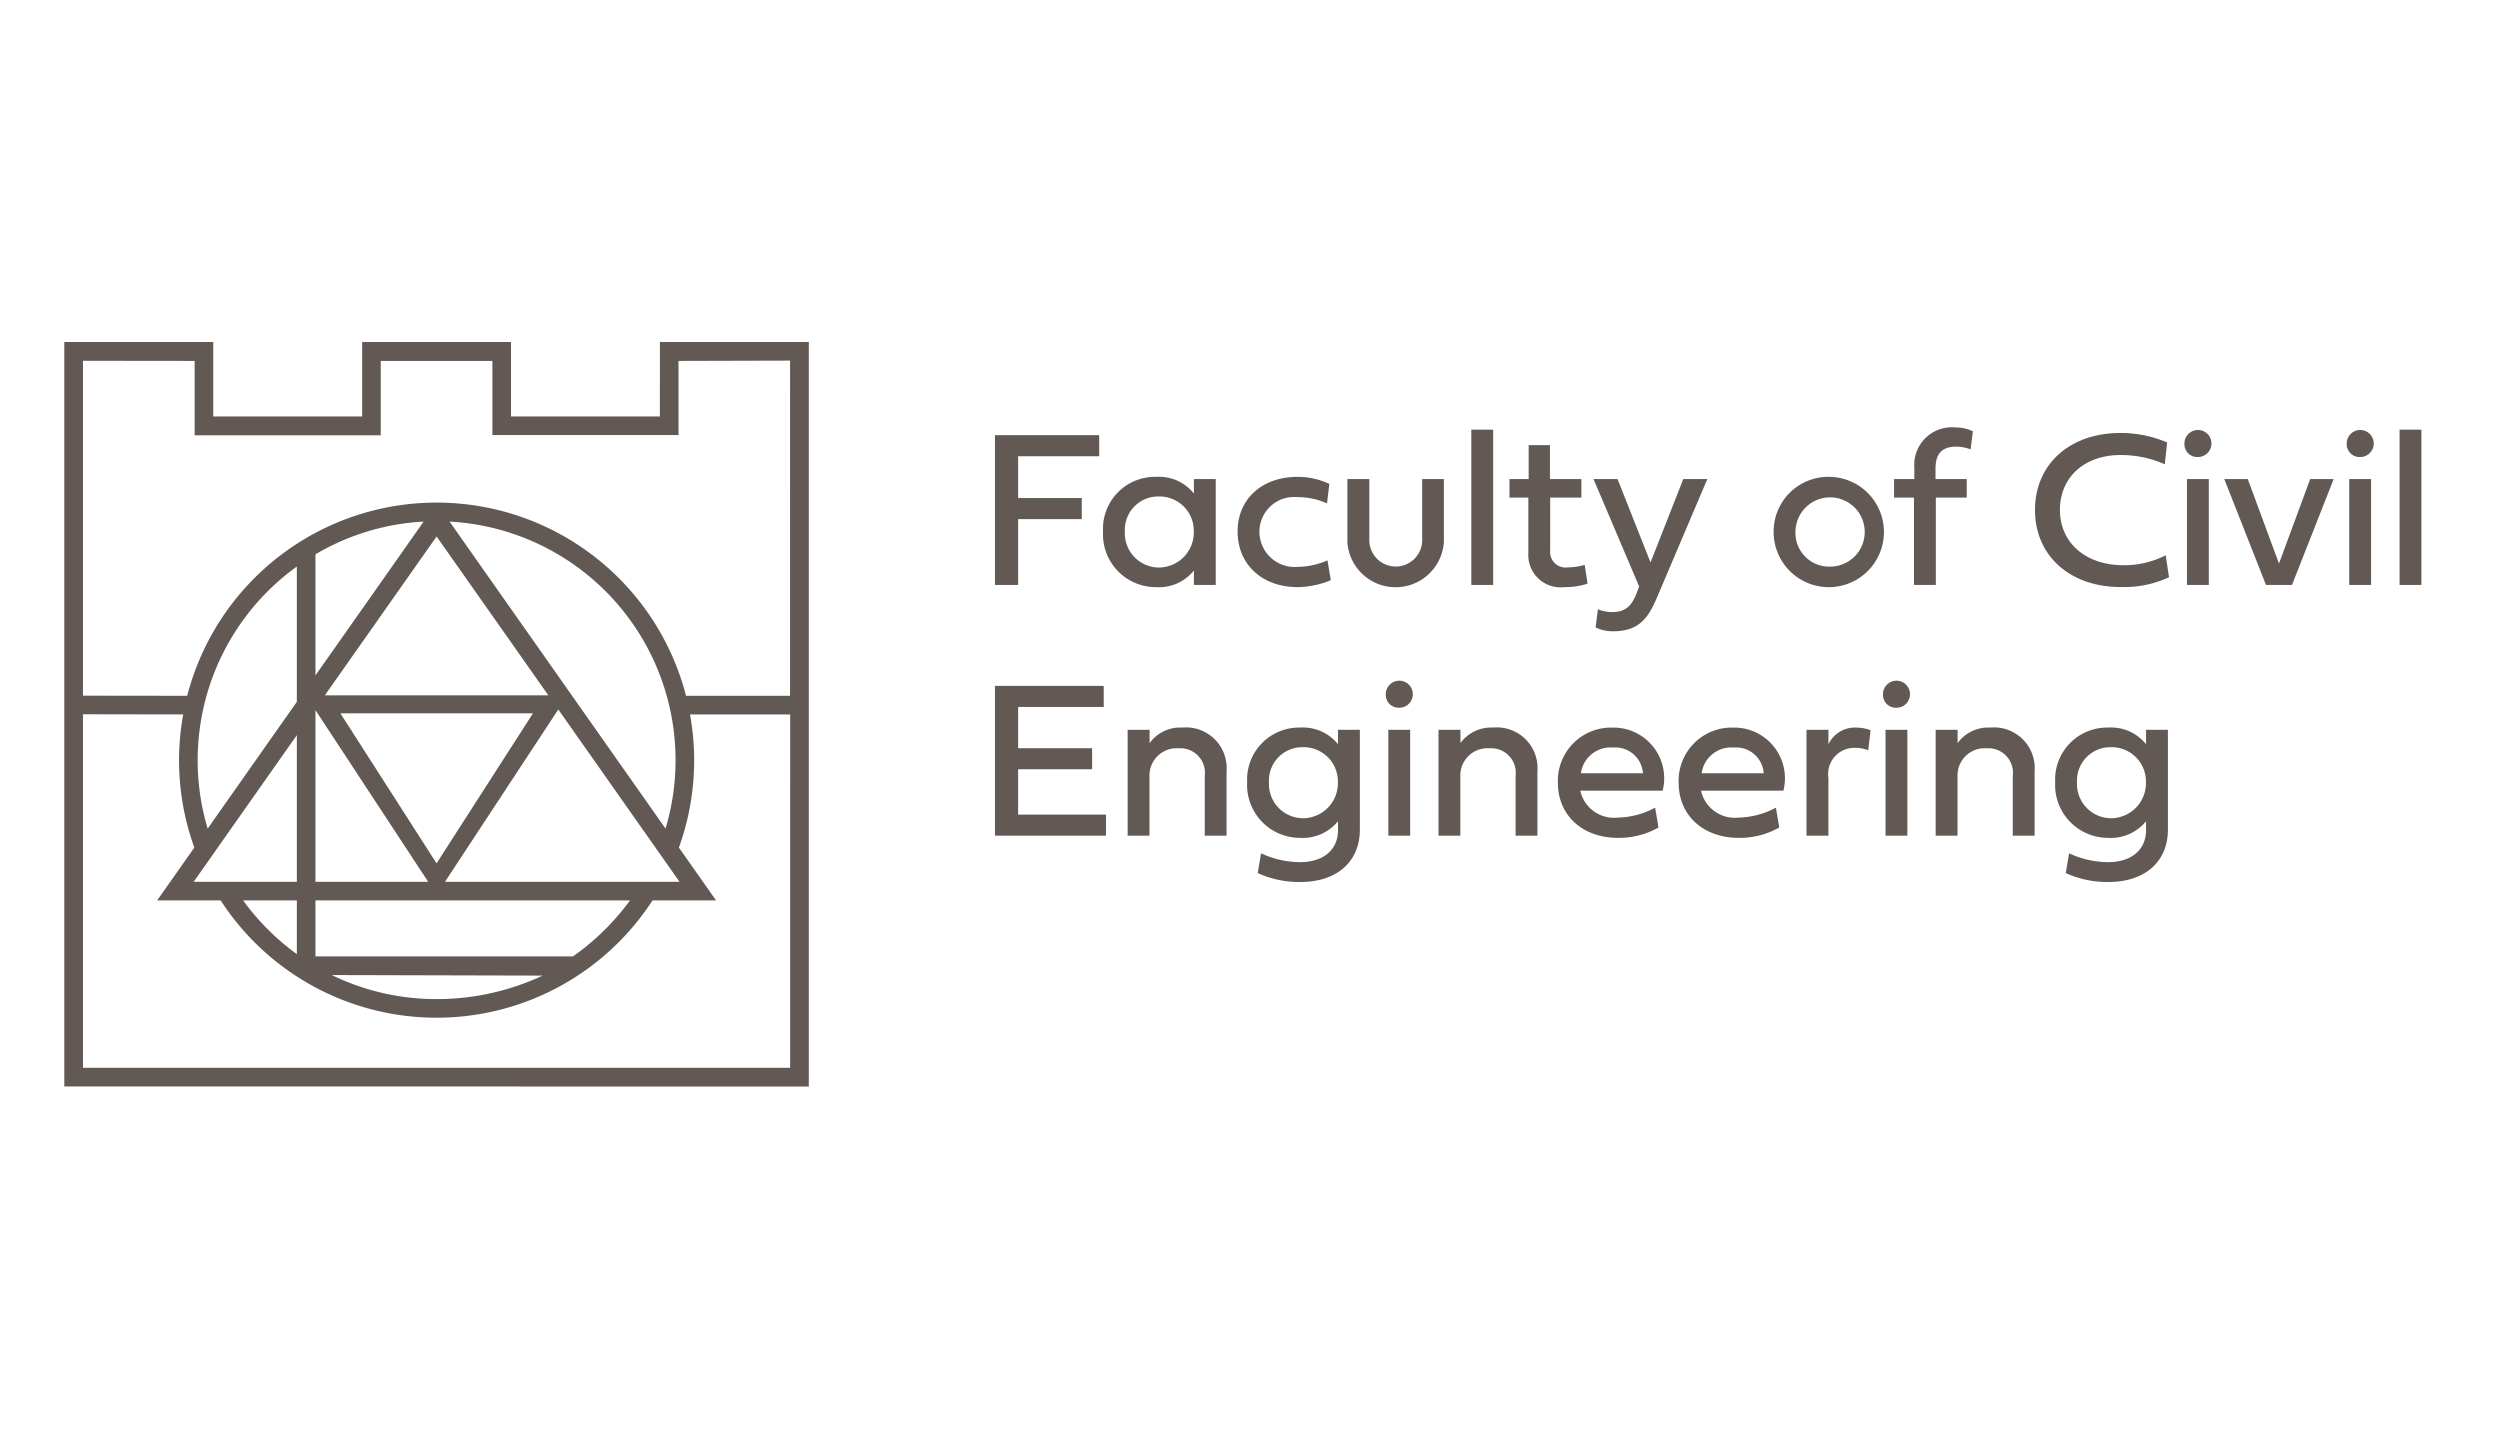 <svg id="Calque_1" data-name="Calque 1" xmlns="http://www.w3.org/2000/svg" width="175" height="100" viewBox="0 0 175 100"><defs><style>.cls-1{fill:#625955;}</style></defs><path class="cls-1" d="M71.269,40.946H69.647V30.462h7.296v1.475H71.269v2.926h4.455v1.475H71.269Z"/><path class="cls-1" d="M77.212,37.202A3.64,3.64,0,0,1,80.933,33.38a3.138,3.138,0,0,1,2.64,1.166V33.535h1.529v7.411H83.574V39.935a3.137,3.137,0,0,1-2.64,1.166A3.705,3.705,0,0,1,77.212,37.202Zm3.906-2.447a2.334,2.334,0,0,0-2.378,2.447,2.399,2.399,0,0,0,2.378,2.525,2.455,2.455,0,0,0,2.447-2.525A2.396,2.396,0,0,0,81.119,34.755Z"/><path class="cls-1" d="M90.831,33.38a5.182,5.182,0,0,1,2.223.494l-.162,1.366a4.921,4.921,0,0,0-2.061-.44,2.431,2.431,0,0,0-2.671,2.401A2.468,2.468,0,0,0,90.847,39.68a5.301,5.301,0,0,0,2.077-.456l.232,1.39a6.289,6.289,0,0,1-2.308.486c-2.501,0-4.215-1.583-4.215-3.899C86.632,34.932,88.338,33.38,90.831,33.38Z"/><path class="cls-1" d="M99.551,33.535h1.521v4.401a3.386,3.386,0,0,1-6.755.046V33.535h1.536V37.719a1.851,1.851,0,1,0,3.698,0Z"/><path class="cls-1" d="M104.521,40.946h-1.529V30.076h1.529Z"/><path class="cls-1" d="M108.513,34.832v3.706a1.079,1.079,0,0,0,1.212,1.181,4.688,4.688,0,0,0,1.204-.178l.201,1.312a5.011,5.011,0,0,1-1.621.247,2.261,2.261,0,0,1-2.525-2.378v-3.891h-1.32v-1.297h1.343V31.157h1.49v2.378h2.2v1.297Z"/><path class="cls-1" d="M117.83,33.535h1.683l-3.551,8.353c-.595,1.374-1.235,2.301-3.042,2.301a2.697,2.697,0,0,1-1.228-.27l.162-1.266a2.738,2.738,0,0,0,.996.193c.996,0,1.397-.502,1.729-1.367l.162-.425-3.196-7.52h1.683l2.308,5.837Z"/><path class="cls-1" d="M128.092,33.38a3.861,3.861,0,1,1-3.937,3.86A3.827,3.827,0,0,1,128.092,33.38Zm0,6.284a2.424,2.424,0,1,0-2.409-2.424A2.358,2.358,0,0,0,128.092,39.664Z"/><path class="cls-1" d="M135.508,34.832v6.114H133.979V34.832h-1.397v-1.297h1.421v-.803a2.629,2.629,0,0,1,2.872-2.81,2.697,2.697,0,0,1,1.228.27l-.162,1.266a2.738,2.738,0,0,0-.996-.193c-.996,0-1.459.479-1.459,1.552v.718h2.185v1.297Z"/><path class="cls-1" d="M151.83,40.406a7.445,7.445,0,0,1-3.374.687c-3.567,0-6.006-2.193-6.006-5.396,0-3.196,2.424-5.389,5.983-5.389a8.244,8.244,0,0,1,3.266.664L151.537,32.5a7.54,7.54,0,0,0-3.104-.648c-2.525,0-4.238,1.56-4.238,3.845,0,2.293,1.806,3.868,4.439,3.868a6.41,6.41,0,0,0,2.965-.695Z"/><path class="cls-1" d="M152.91,31.049a.946.946,0,1,1,.942.942A.9.9,0,0,1,152.91,31.049Zm.177,9.897V33.535h1.529v7.411Z"/><path class="cls-1" d="M161.713,33.535h1.644L160.44,40.946h-1.822l-2.918-7.411h1.644l2.185,5.914Z"/><path class="cls-1" d="M164.27,31.049a.946.946,0,1,1,.942.942A.9.9,0,0,1,164.27,31.049Zm.177,9.897V33.535h1.529v7.411Z"/><path class="cls-1" d="M169.499,40.946H167.97V30.076h1.529Z"/><path class="cls-1" d="M77.422,58.496H69.647V48.012H77.26v1.475H71.269v2.887h5.18v1.475h-5.18v3.173h6.153Z"/><path class="cls-1" d="M85.86,53.995v4.501H84.332V54.32A1.719,1.719,0,0,0,82.51,52.382,1.901,1.901,0,0,0,80.464,54.32v4.177H78.935V51.085h1.536v.934a2.646,2.646,0,0,1,2.277-1.089A2.851,2.851,0,0,1,85.86,53.995Z"/><path class="cls-1" d="M87.3,54.752a3.64,3.64,0,0,1,3.721-3.822,3.138,3.138,0,0,1,2.64,1.166V51.085H95.19v6.987c0,2.247-1.606,3.667-4.154,3.667a6.946,6.946,0,0,1-2.995-.625l.232-1.382a6.548,6.548,0,0,0,2.725.618c1.637,0,2.663-.865,2.663-2.239V57.485a3.18,3.18,0,0,1-2.64,1.166A3.705,3.705,0,0,1,87.3,54.752Zm3.906-2.447a2.334,2.334,0,0,0-2.378,2.447,2.399,2.399,0,0,0,2.378,2.525,2.455,2.455,0,0,0,2.447-2.525A2.396,2.396,0,0,0,91.206,52.305Z"/><path class="cls-1" d="M97.005,48.599a.946.946,0,1,1,.942.942A.9.9,0,0,1,97.005,48.599Zm.178,9.897V51.085h1.529v7.412Z"/><path class="cls-1" d="M107.62,53.995v4.501h-1.529V54.32a1.718,1.718,0,0,0-1.822-1.938,1.901,1.901,0,0,0-2.046,1.938v4.177H100.695V51.085h1.536v.934a2.646,2.646,0,0,1,2.277-1.089A2.851,2.851,0,0,1,107.62,53.995Z"/><path class="cls-1" d="M116.093,57.925a5.601,5.601,0,0,1-2.826.726c-2.494,0-4.215-1.575-4.215-3.86a3.724,3.724,0,0,1,3.814-3.86,3.55,3.55,0,0,1,3.52,4.416h-5.767A2.423,2.423,0,0,0,113.267,57.23a5.738,5.738,0,0,0,2.594-.695Zm-1.089-3.798a1.932,1.932,0,0,0-2.092-1.799,2.09,2.09,0,0,0-2.247,1.799Z"/><path class="cls-1" d="M124.546,57.925a5.601,5.601,0,0,1-2.826.726c-2.494,0-4.215-1.575-4.215-3.86a3.724,3.724,0,0,1,3.814-3.86,3.55,3.55,0,0,1,3.52,4.416H119.072A2.423,2.423,0,0,0,121.72,57.23a5.737,5.737,0,0,0,2.594-.695Zm-1.089-3.798a1.931,1.931,0,0,0-2.092-1.799,2.09,2.09,0,0,0-2.247,1.799Z"/><path class="cls-1" d="M127.99,52.096a2.055,2.055,0,0,1,1.93-1.166,2.893,2.893,0,0,1,1.019.185l-.162,1.405a2.447,2.447,0,0,0-.903-.17,1.832,1.832,0,0,0-1.884,2.108v4.038h-1.536V51.085H127.99Z"/><path class="cls-1" d="M131.809,48.599a.946.946,0,1,1,.942.942A.9.9,0,0,1,131.809,48.599Zm.178,9.897V51.085h1.529v7.412Z"/><path class="cls-1" d="M142.423,53.995v4.501h-1.529V54.32a1.719,1.719,0,0,0-1.822-1.938,1.901,1.901,0,0,0-2.046,1.938v4.177h-1.529V51.085h1.536v.934a2.646,2.646,0,0,1,2.277-1.089A2.852,2.852,0,0,1,142.423,53.995Z"/><path class="cls-1" d="M143.863,54.752a3.64,3.64,0,0,1,3.721-3.822,3.138,3.138,0,0,1,2.64,1.166V51.085h1.529v6.987c0,2.247-1.606,3.667-4.154,3.667a6.946,6.946,0,0,1-2.995-.625l.232-1.382a6.549,6.549,0,0,0,2.725.618c1.637,0,2.663-.865,2.663-2.239V57.485a3.18,3.18,0,0,1-2.64,1.166A3.705,3.705,0,0,1,143.863,54.752Zm3.906-2.447a2.334,2.334,0,0,0-2.378,2.447,2.399,2.399,0,0,0,2.378,2.525,2.455,2.455,0,0,0,2.447-2.525A2.396,2.396,0,0,0,147.769,52.305Z"/><path class="cls-1" d="M46.194,23.942l-.002,5.211H35.77V23.942h-10.42v5.211H14.928V23.942H4.501v52.11l52.115.005V23.942ZM5.809,25.255l7.816.009,0-.009v5.219H26.652V25.264h7.816v5.192H47.495V25.264h0l7.81-.021v.001l-.003,23.462H48.023a18.032,18.032,0,0,0-34.919,0l-7.295-.009Zm8.028,27.956A16.711,16.711,0,0,1,20.779,39.657v9.471l-6.242,8.874A16.69,16.69,0,0,1,13.836,53.211Zm9.99-3.279H37.308L30.559,60.434Zm6.146,11.795H22.082V49.709ZM22.739,48.674l7.823-11.121,7.823,11.121Zm-.657-1.397V38.803a16.607,16.607,0,0,1,7.573-2.292ZM20.779,51.46V61.727H13.556Zm0,11.567v3.76a16.75,16.75,0,0,1-3.761-3.76Zm19.33,3.922L22.082,66.95V63.026h22.02A17.16,17.16,0,0,1,40.109,66.948Zm-2.124,1.343a17.522,17.522,0,0,1-7.423,1.645,16.709,16.709,0,0,1-7.336-1.683Zm-6.838-6.564L39.081,49.663l8.486,12.063Zm.323-25.217A16.726,16.726,0,0,1,46.588,58.002ZM5.809,74.748V49.999l7.015.012a17.954,17.954,0,0,0,.779,9.318l-2.601,3.698h4.443a18.017,18.017,0,0,0,30.232,0h4.446l-2.6-3.696a17.972,17.972,0,0,0,.778-9.32h7.012L55.311,74.748Z"/></svg>